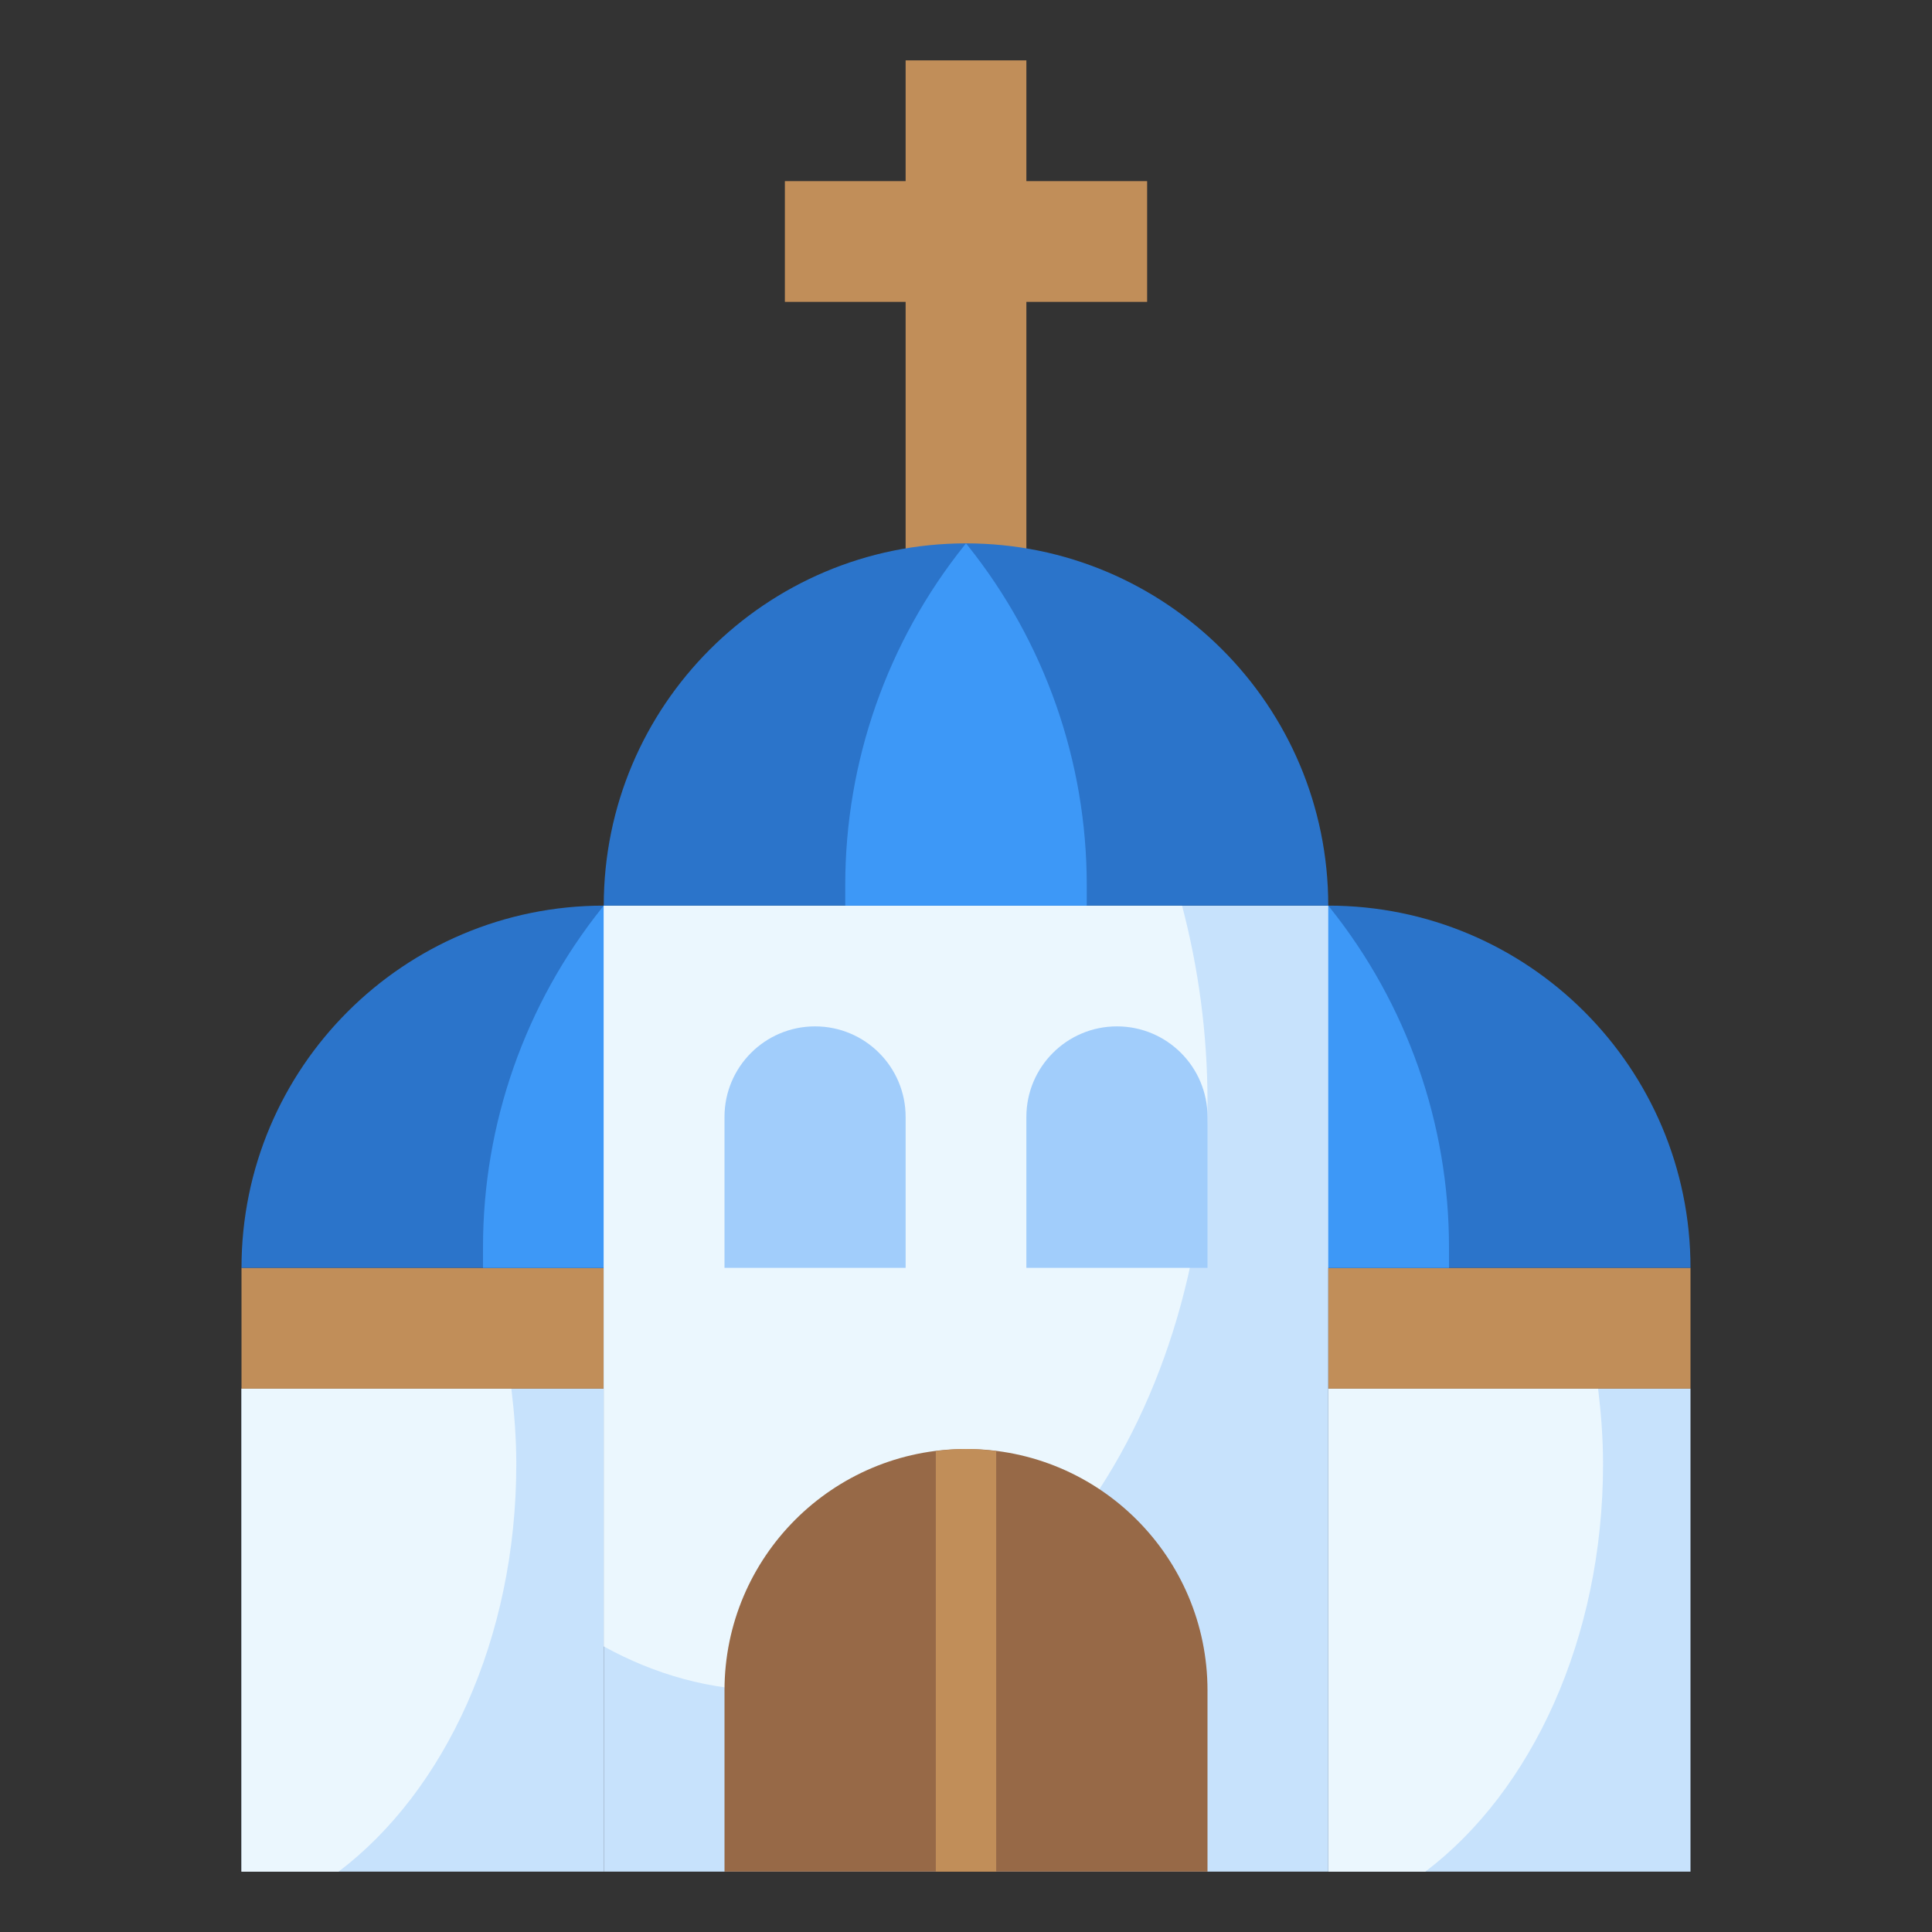 <?xml version="1.0" encoding="UTF-8"?> <svg xmlns="http://www.w3.org/2000/svg" id="Layer_3" height="512" viewBox="0 0 64 64" width="512"><rect x="0" y="0" width="64" height="64" fill="#333333" stroke="none"/> <path d="m38 6h-4v-4h-4v4h-4v4h4v9h4v-9h4z" fill="#c18e59"></path> <path d="m44 46h12v16h-12z" fill="#c7e2fc"></path> <path d="m44 62h3.216c3.512-2.659 5.887-7.704 5.887-13.5 0-.853-.065-1.684-.164-2.5h-8.939z" fill="#ebf7fe"></path> <path d="m44 42h12v4h-12z" fill="#c18e59"></path> <path d="m8 46h12v16h-12z" fill="#c7e2fc"></path> <path d="m8 62h3.216c3.512-2.659 5.887-7.704 5.887-13.5 0-.853-.065-1.684-.164-2.5h-8.939z" fill="#ebf7fe"></path> <path d="m8 42h12v4h-12z" fill="#c18e59" transform="matrix(-1 0 0 -1 28 88)"></path> <path d="m44 30c-6.627 0-12 5.373-12 12h24c0-6.627-5.373-12-12-12z" fill="#2b74ca"></path> <path d="m48 42v-.686c0-4.087-1.391-8.053-3.944-11.244 0 0-.056-.07-.056-.07l-.056.07c-2.553 3.191-3.944 7.157-3.944 11.244v.686" fill="#3d98f7"></path> <path d="m20 30c-6.627 0-12 5.373-12 12h24c0-6.627-5.373-12-12-12z" fill="#2b74ca"></path> <path d="m24 42v-.686c0-4.087-1.391-8.053-3.944-11.244 0 0-.056-.07-.056-.07l-.056.07c-2.553 3.191-3.944 7.157-3.944 11.244v.686" fill="#3d98f7"></path> <path d="m20 30h24v32h-24z" fill="#c7e2fc"></path> <path d="m20 54.539c1.697.936 3.552 1.461 5.5 1.461 8.008 0 14.5-8.73 14.5-19.5 0-2.283-.307-4.464-.843-6.5h-19.157z" fill="#ebf7fe"></path> <path d="m32 18c-6.627 0-12 5.373-12 12h24c0-6.627-5.373-12-12-12z" fill="#2b74ca"></path> <path d="m36 30v-.686c0-4.087-1.391-8.053-3.944-11.244 0 0-.056-.07-.056-.07l-.056.07c-2.553 3.191-3.944 7.157-3.944 11.244v.686" fill="#3d98f7"></path> <path d="m40 62v-6c0-4.418-3.582-8-8-8-4.418 0-8 3.582-8 8v6" fill="#976947"></path> <path d="m30 42h-6v-5c0-1.657 1.343-3 3-3 1.657 0 3 1.343 3 3z" fill="#a1cdfb"></path> <path d="m40 42h-6v-5c0-1.657 1.343-3 3-3 1.657 0 3 1.343 3 3z" fill="#a1cdfb"></path> <path d="m32 48c-.339 0-.672.028-1 .069v13.931h2v-13.931c-.328-.041-.661-.069-1-.069z" fill="#c18e59"></path> </svg> 